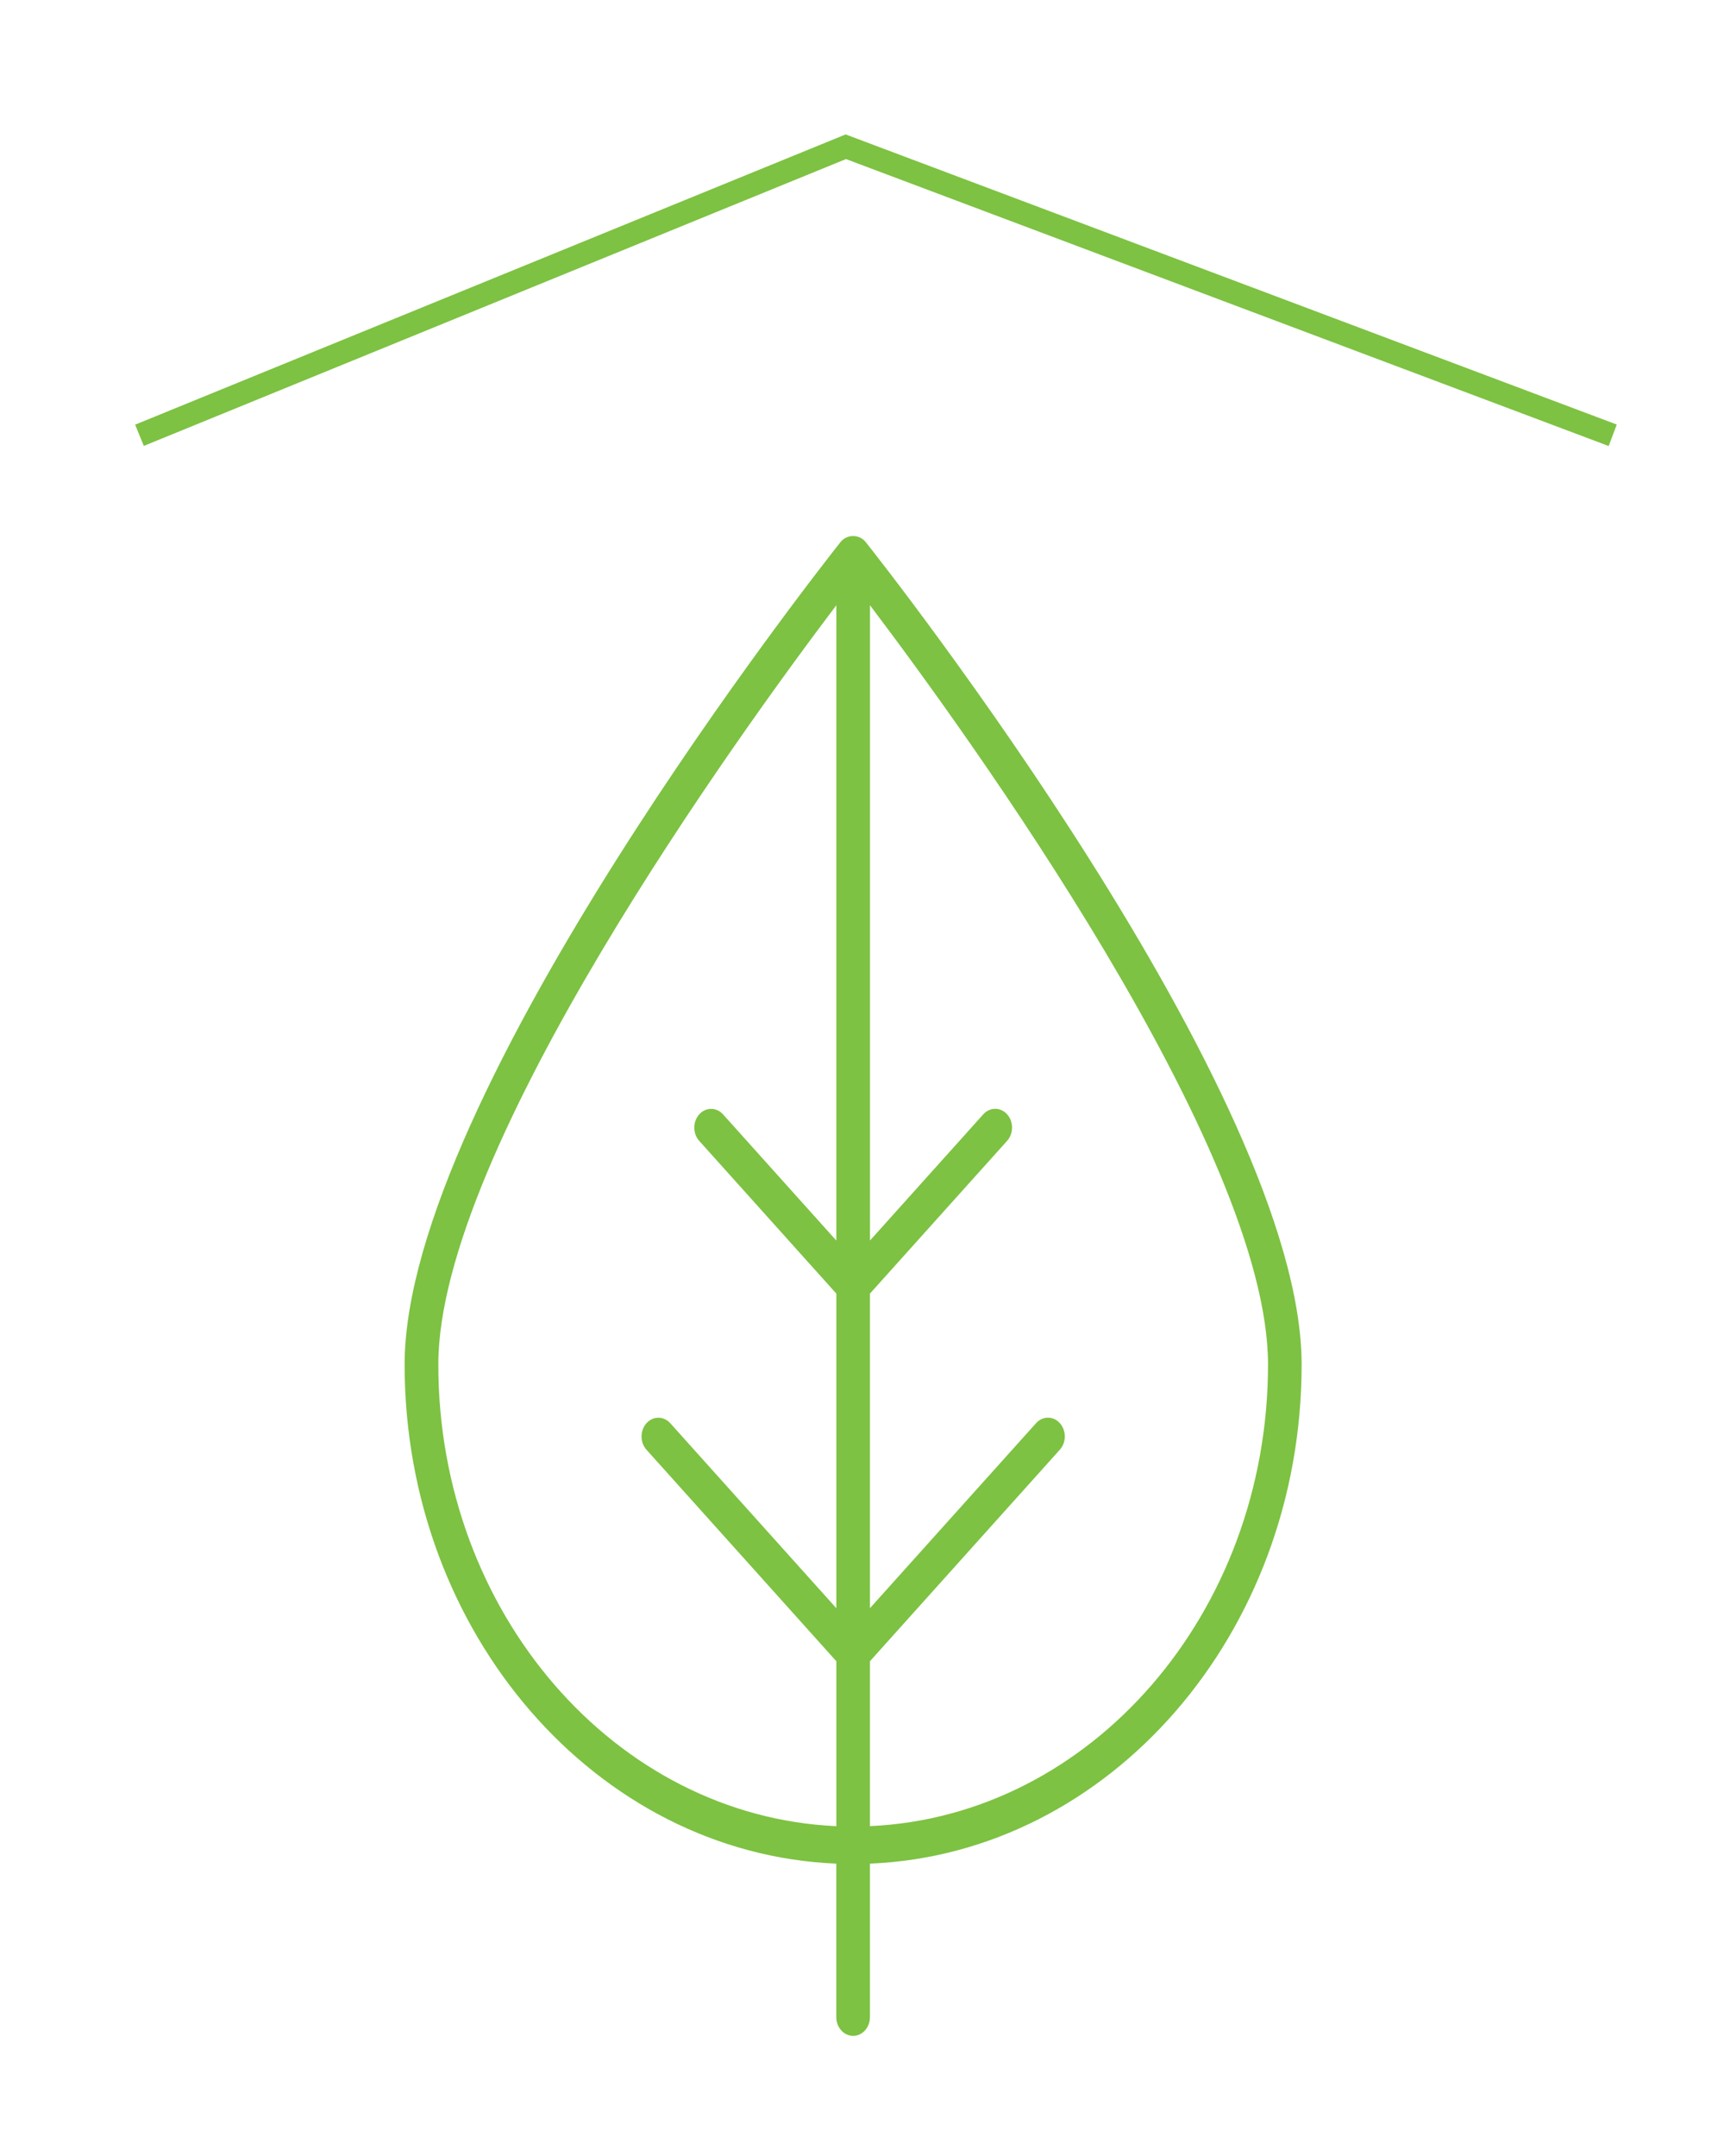 <svg xmlns="http://www.w3.org/2000/svg" xmlns:xlink="http://www.w3.org/1999/xlink" id="Calque_1" x="0px" y="0px" width="75.14px" height="93.945px" viewBox="0 -19 75.14 93.945" xml:space="preserve">
<path fill="#7DC242" d="M36.45,62.214v6.689c0,0.451,0.329,0.817,0.734,0.817c0.404,0,0.732-0.366,0.732-0.817v-6.689  c10.44-0.432,18.815-10.02,18.815-21.75c0-11.746-18.223-34.862-18.998-35.84c-0.279-0.352-0.821-0.352-1.101,0  c-0.775,0.978-18.997,24.094-18.997,35.84C17.637,52.195,26.012,61.782,36.45,62.214z M19.104,40.464  c0-9.393,13.134-27.516,17.347-33.088v27.686l-4.938-5.5c-0.286-0.319-0.75-0.319-1.037,0c-0.287,0.319-0.287,0.836,0,1.156  l5.976,6.656v13.71l-7.238-8.062c-0.287-0.319-0.751-0.319-1.038,0c-0.286,0.319-0.286,0.836,0,1.155l8.276,9.218v7.187  C26.821,60.148,19.104,51.293,19.104,40.464z M37.917,60.58v-7.187l8.277-9.218c0.286-0.319,0.286-0.836,0-1.155  c-0.287-0.319-0.751-0.319-1.038,0l-7.239,8.062v-13.71l5.978-6.656c0.286-0.32,0.286-0.836,0-1.156  c-0.288-0.319-0.752-0.319-1.039,0l-4.938,5.5V7.376c4.214,5.57,17.348,23.692,17.348,33.088  C55.265,51.293,47.548,60.148,37.917,60.58z"></path>
<g>
	<polyline fill="none" stroke="#7DC242" stroke-miterlimit="10" points="6.079,-0.031 36.864,-12.605 70.29,-0.031  "></polyline>
</g>
</svg>